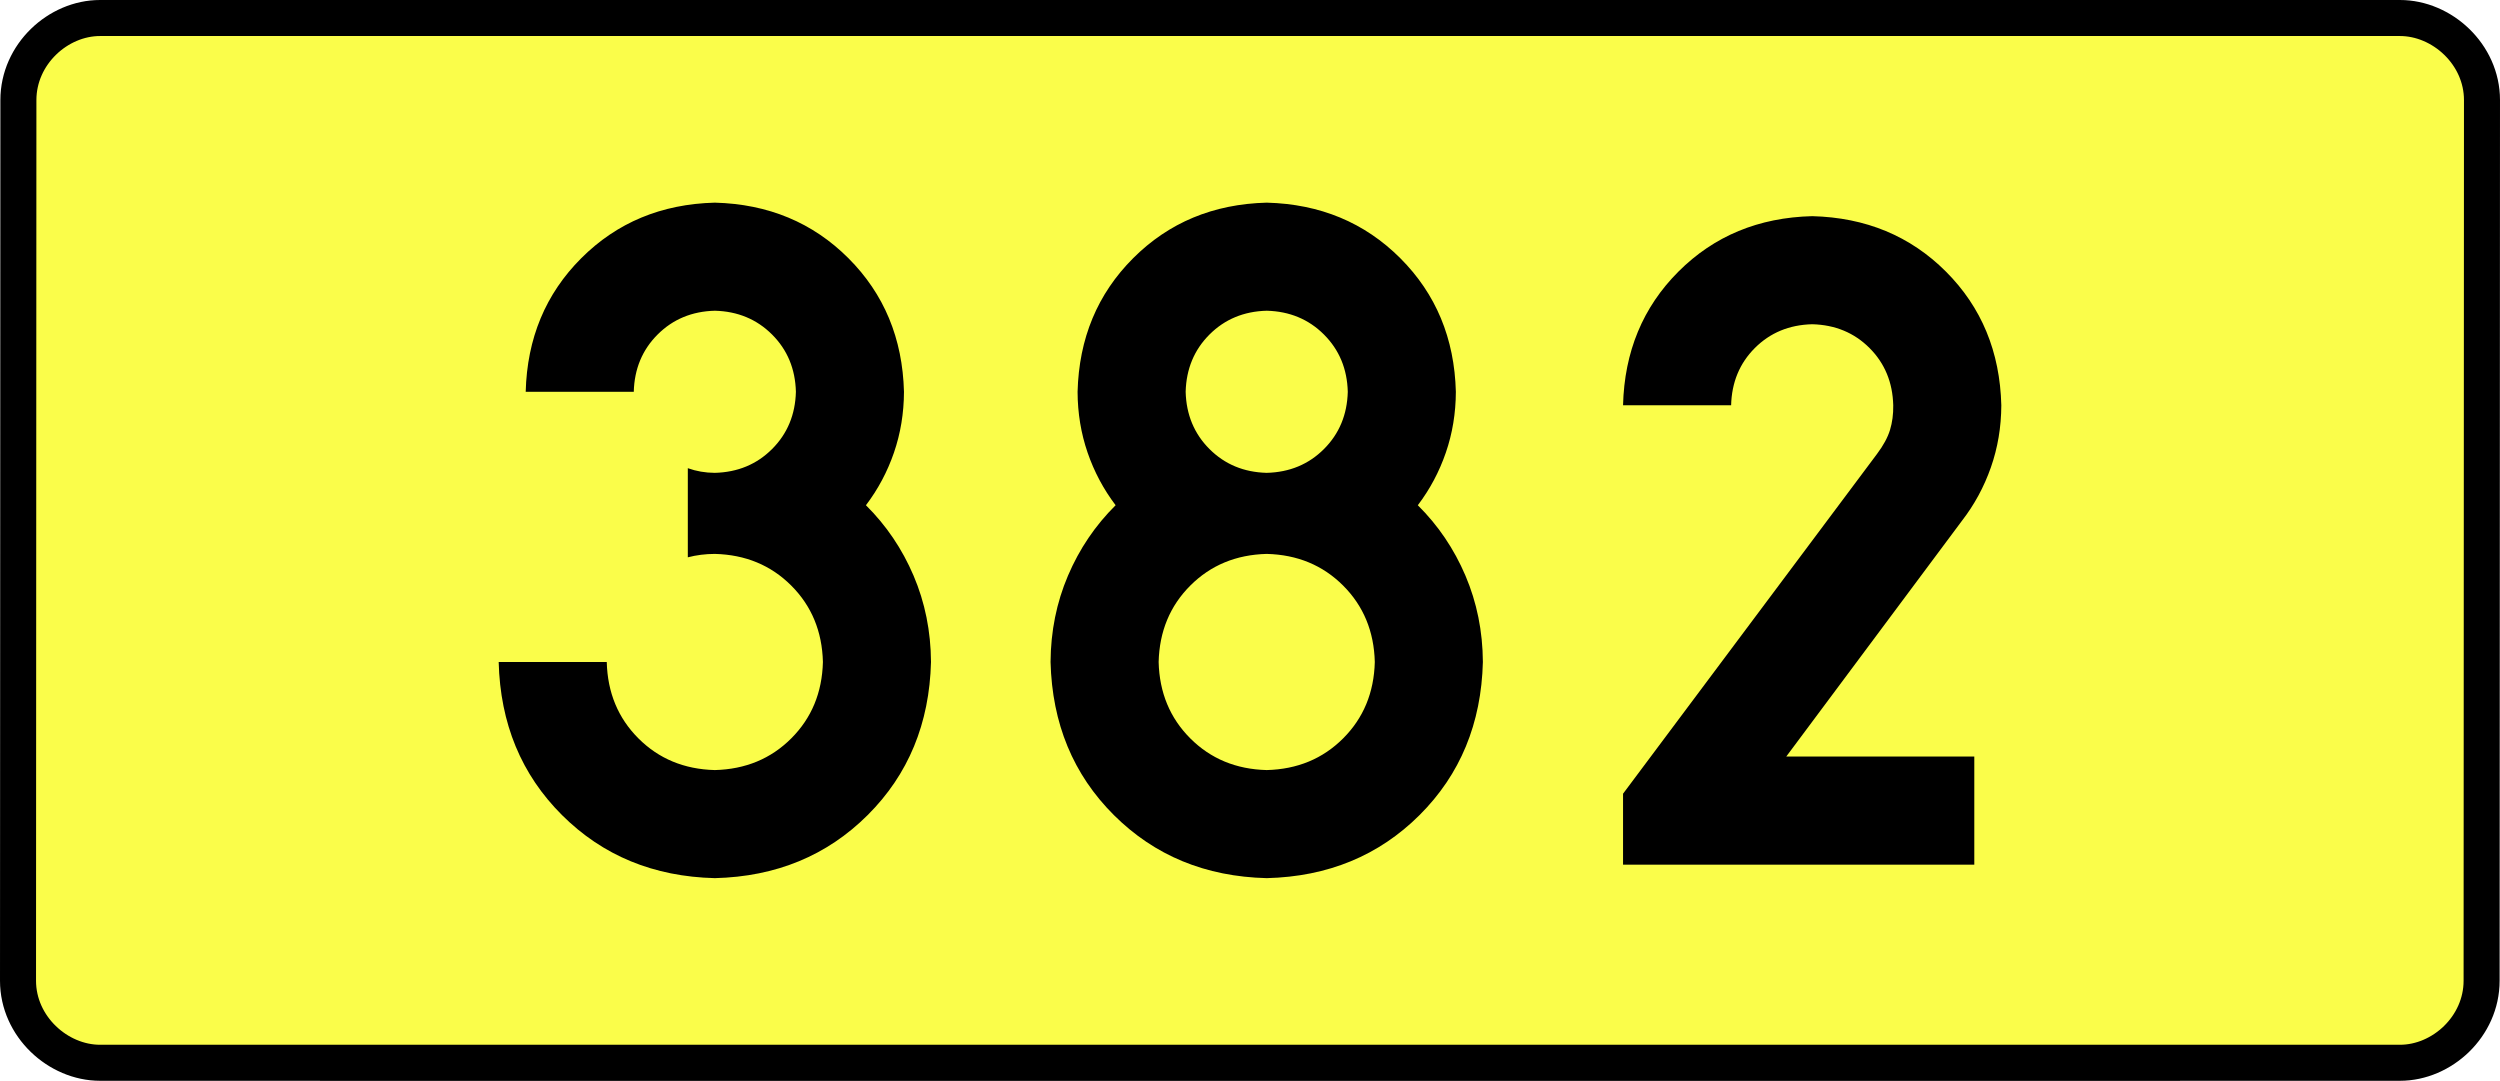 <?xml version="1.0" encoding="UTF-8" standalone="no"?>
<!-- Generator: Adobe Illustrator 15.0.0, SVG Export Plug-In . SVG Version: 6.00 Build 0)  -->
<svg
   xmlns:dc="http://purl.org/dc/elements/1.1/"
   xmlns:cc="http://creativecommons.org/ns#"
   xmlns:rdf="http://www.w3.org/1999/02/22-rdf-syntax-ns#"
   xmlns:svg="http://www.w3.org/2000/svg"
   xmlns="http://www.w3.org/2000/svg"
   xmlns:sodipodi="http://sodipodi.sourceforge.net/DTD/sodipodi-0.dtd"
   xmlns:inkscape="http://www.inkscape.org/namespaces/inkscape"
   version="1.0"
   id="Vrstva_1"
   x="0px"
   y="0px"
   width="624.541"
   height="270"
   viewBox="0 0 609.84 354.33"
   enable-background="new 0 0 756.85 354.33"
   xml:space="preserve"
   sodipodi:version="0.32"
   inkscape:version="0.46"
   sodipodi:docname="DW382-PL.svg"
   inkscape:output_extension="org.inkscape.output.svg.inkscape"><rect x="0" y="0" width="609.84" height="354.33" fill="#808080" stroke="none"/><defs
   id="defs13" /><sodipodi:namedview
   inkscape:window-height="712"
   inkscape:window-width="1280"
   inkscape:pageshadow="2"
   inkscape:pageopacity="0.0"
   guidetolerance="10.0"
   gridtolerance="10.0"
   objecttolerance="10.0"
   borderopacity="1.0"
   bordercolor="#666666"
   pagecolor="#ffffff"
   id="base"
   showgrid="false"
   inkscape:zoom="1.2923685"
   inkscape:cx="206.5778"
   inkscape:cy="128.47797"
   inkscape:window-x="-4"
   inkscape:window-y="-4"
   inkscape:current-layer="Vrstva_1"
   units="px"
   showguides="true" />
<path
   id="rect2780"
   stroke-miterlimit="10"
   d="M -72.075,5.905 L 681.914,5.905 C 695.73,5.905 708.817,17.787 708.817,32.808 L 708.692,321.522 C 708.692,336.541 695.73,348.424 681.914,348.424 L -72.075,348.424 C -85.889,348.424 -98.977,336.541 -98.977,321.522 L -98.852,32.808 C -98.852,17.788 -85.888,5.905 -72.075,5.905 z"
   style="fill:#fafd4a;stroke:#000000;stroke-width:11.811;stroke-miterlimit:10;stroke-dasharray:none"
   sodipodi:nodetypes="ccccccccc" />





<path
   style="font-size:283.463px;font-style:normal;font-variant:normal;font-weight:bold;font-stretch:normal;text-align:center;line-height:125%;writing-mode:lr-tb;text-anchor:middle;fill:#000000;fill-opacity:1;stroke:none;stroke-width:1px;stroke-linecap:butt;stroke-linejoin:miter;stroke-opacity:1;font-family:Drogowskaz;-inkscape-font-specification:Drogowskaz Bold"
   d="M 120.613,182.712 C 123.452,181.974 126.405,181.602 129.471,181.594 C 139.504,181.848 147.855,185.309 154.522,191.976 C 161.189,198.643 164.65,206.994 164.904,217.027 C 164.65,227.061 161.189,235.411 154.522,242.078 C 147.855,248.746 139.504,252.206 129.471,252.46 C 119.437,252.206 111.087,248.746 104.42,242.078 C 97.752,235.411 94.292,227.061 94.038,217.027 L 58.605,217.027 C 59.113,237.201 66.034,253.932 79.369,267.221 C 92.703,280.51 109.404,287.401 129.471,287.893 C 149.538,287.401 166.239,280.51 179.573,267.221 C 192.908,253.932 199.829,237.201 200.337,217.027 C 200.274,206.947 198.37,197.515 194.625,188.729 C 190.88,179.943 185.674,172.246 179.007,165.638 C 182.971,160.413 186.034,154.661 188.196,148.381 C 190.357,142.103 191.451,135.457 191.479,128.445 C 191.027,110.941 184.955,96.343 173.264,84.652 C 161.573,72.961 146.975,66.889 129.471,66.437 C 111.967,66.889 97.369,72.961 85.678,84.652 C 73.987,96.343 67.915,110.941 67.463,128.445 L 102.896,128.445 C 103.09,120.943 105.692,114.687 110.703,109.676 C 115.713,104.666 121.969,102.064 129.471,101.87 C 136.973,102.064 143.229,104.666 148.24,109.676 C 153.25,114.687 155.852,120.943 156.046,128.445 C 155.852,135.947 153.25,142.203 148.24,147.213 C 143.229,152.224 136.973,154.826 129.471,155.019 C 126.354,155.005 123.401,154.496 120.613,153.493 L 120.613,182.712 L 120.613,182.712 z M 345.834,217.027 C 345.58,227.061 342.119,235.411 335.452,242.078 C 328.785,248.746 320.434,252.206 310.401,252.46 C 300.367,252.206 292.017,248.746 285.35,242.078 C 278.682,235.411 275.221,227.061 274.968,217.027 C 275.221,206.994 278.682,198.643 285.35,191.976 C 292.017,185.309 300.367,181.848 310.401,181.594 C 320.434,181.848 328.785,185.309 335.452,191.976 C 342.119,198.643 345.58,206.994 345.834,217.027 L 345.834,217.027 z M 372.409,128.445 C 371.956,110.941 365.885,96.343 354.194,84.652 C 342.503,72.961 327.905,66.889 310.401,66.437 C 292.896,66.889 278.299,72.961 266.608,84.652 C 254.916,96.343 248.845,110.941 248.393,128.445 C 248.42,135.457 249.515,142.103 251.676,148.381 C 253.837,154.661 256.9,160.413 260.865,165.638 C 254.197,172.246 248.991,179.943 245.247,188.729 C 241.502,197.515 239.598,206.947 239.534,217.027 C 240.042,237.201 246.964,253.932 260.298,267.221 C 273.633,280.51 290.334,287.401 310.401,287.893 C 330.468,287.401 347.168,280.51 360.503,267.221 C 373.838,253.932 380.759,237.201 381.267,217.027 C 381.204,206.947 379.3,197.515 375.555,188.729 C 371.81,179.943 366.604,172.246 359.937,165.638 C 363.901,160.413 366.964,154.661 369.125,148.381 C 371.287,142.103 372.381,135.457 372.409,128.445 L 372.409,128.445 z M 310.401,155.019 C 302.899,154.826 296.643,152.224 291.632,147.213 C 286.622,142.203 284.02,135.947 283.826,128.445 C 284.02,120.943 286.622,114.687 291.632,109.676 C 296.643,104.666 302.899,102.064 310.401,101.87 C 317.903,102.064 324.159,104.666 329.169,109.676 C 334.18,114.687 336.782,120.943 336.976,128.445 C 336.782,135.947 334.18,142.203 329.169,147.213 C 324.159,152.224 317.903,154.826 310.401,155.019 L 310.401,155.019 z M 542.377,248.031 L 480.725,248.031 L 538.304,170.765 C 542.389,165.493 545.557,159.65 547.809,153.239 C 550.061,146.827 551.203,140.039 551.235,132.874 C 550.791,115.315 544.734,100.702 533.067,89.034 C 521.399,77.367 506.786,71.311 489.227,70.866 C 471.668,71.311 457.055,77.367 445.387,89.034 C 433.72,100.702 427.663,115.315 427.219,132.874 L 462.652,132.874 C 462.843,125.349 465.438,119.086 470.439,114.085 C 475.439,109.085 481.702,106.49 489.227,106.299 C 496.752,106.49 503.015,109.085 508.016,114.085 C 513.016,119.086 515.611,125.349 515.802,132.874 C 515.847,135.798 515.495,138.488 514.745,140.946 C 513.996,143.403 512.575,146.028 510.484,148.819 L 427.219,260.212 L 427.219,283.464 L 542.377,283.464 L 542.377,248.031 L 542.377,248.031 z"
   id="text2381"
   sodipodi:nodetypes="ccscscsccscscscscscsccscscscccccscscscscccscscscscscscscscccscscscscccccscscsccscscscccccc" />


</svg>